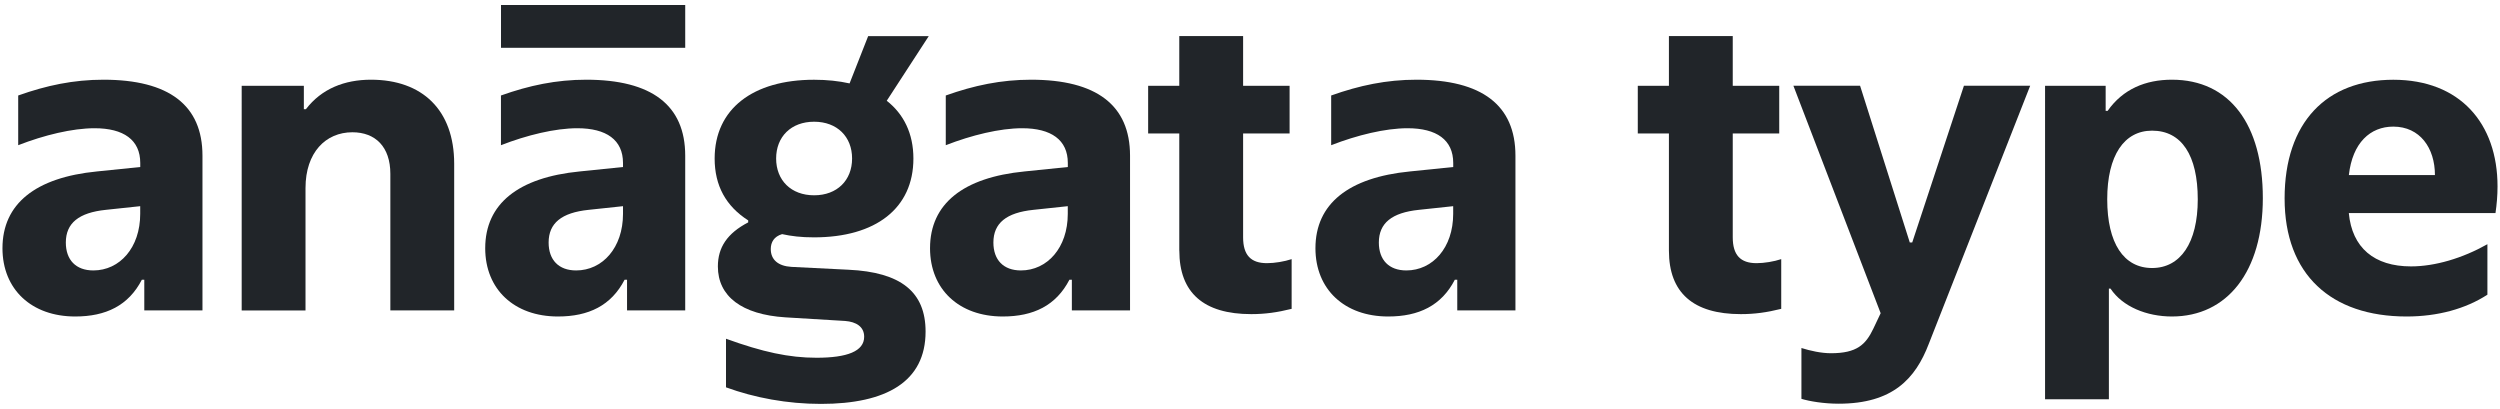 <?xml version="1.0" encoding="UTF-8"?>
<svg id="Layer_1" data-name="Layer 1" xmlns="http://www.w3.org/2000/svg" viewBox="0 0 526 86" fill="#212529">
  <path
    d="M.52,52.22c0-9.35,6.97-14.88,19.89-16.15l9.1-.93v-.85c0-4.85-3.49-7.31-9.61-7.31-4.68,0-10.63,1.45-16.07,3.57v-10.46c5.95-2.12,11.65-3.32,17.94-3.32,13.77,0,20.83,5.36,20.83,15.98v32.56h-12.24v-6.46h-.51c-2.81,5.44-7.57,7.74-14.03,7.74-9.18,0-15.3-5.7-15.3-14.37ZM19.64,56.9c5.53,0,9.86-4.76,9.86-11.9v-1.62l-7.23.77c-5.7.59-8.42,2.8-8.42,6.88,0,3.66,2.12,5.87,5.78,5.87Z" />
  <path
    d="M50.84,18.05h13.09v4.93h.43c3.31-4.33,8.16-6.21,13.69-6.21,10.8,0,17.51,6.38,17.51,17.68v30.86h-13.43v-28.73c0-5.7-3.15-8.75-7.99-8.75-5.61,0-9.86,4.25-9.86,11.73v25.76h-13.43V18.05Z" />
  <path
    d="M102.09,52.22c0-9.35,6.97-14.88,19.89-16.15l9.1-.93v-.85c0-4.85-3.49-7.31-9.61-7.31-4.68,0-10.63,1.45-16.07,3.57v-10.46c5.95-2.12,11.65-3.32,17.94-3.32,13.77,0,20.83,5.36,20.83,15.98v32.56h-12.24v-6.46h-.51c-2.81,5.44-7.57,7.74-14.03,7.74-9.18,0-15.3-5.7-15.3-14.37ZM105.41,1.05h38.76v9.01h-38.76V1.05ZM121.22,56.9c5.53,0,9.86-4.76,9.86-11.9v-1.62l-7.23.77c-5.7.59-8.42,2.8-8.42,6.88,0,3.66,2.12,5.87,5.78,5.87Z" />
  <path
    d="M152.75,81.47v-10.2c7.74,2.8,13.26,4,19.04,4,6.46,0,10.03-1.36,10.03-4.42,0-2.12-1.7-3.14-4-3.32l-12.58-.76c-9.18-.59-14.2-4.42-14.2-10.71,0-4,1.96-6.97,6.38-9.27v-.42c-4.68-2.98-7.06-7.31-7.06-13.01,0-10.46,8.08-16.58,20.91-16.58,2.72,0,5.19.26,7.48.77l3.91-9.95h12.75l-8.84,13.6c3.57,2.8,5.61,6.89,5.61,12.16,0,10.46-7.91,16.58-20.91,16.58-2.72,0-4.76-.25-6.72-.68-1.7.51-2.38,1.7-2.38,3.15,0,2.21,1.53,3.57,4.34,3.74l11.99.6c11.05.51,16.24,4.67,16.24,13.01,0,10.54-8.25,15.22-22.02,15.22-7.06,0-13.94-1.28-19.98-3.49ZM179.28,33.35c0-4.59-3.15-7.74-7.99-7.74s-7.99,3.15-7.99,7.74,3.15,7.74,7.99,7.74,7.99-3.15,7.99-7.74Z" />
  <path
    d="M195.68,52.22c0-9.35,6.97-14.88,19.89-16.15l9.1-.93v-.85c0-4.85-3.49-7.31-9.61-7.31-4.68,0-10.63,1.45-16.07,3.57v-10.46c5.95-2.12,11.65-3.32,17.94-3.32,13.77,0,20.83,5.36,20.83,15.98v32.56h-12.24v-6.46h-.51c-2.81,5.44-7.57,7.74-14.03,7.74-9.18,0-15.3-5.7-15.3-14.37ZM214.8,56.9c5.53,0,9.86-4.76,9.86-11.9v-1.62l-7.23.77c-5.7.59-8.42,2.8-8.42,6.88,0,3.66,2.12,5.87,5.78,5.87Z" />
  <path
    d="M248.12,52.73v-24.65h-6.55v-10.03h6.55V7.59h13.43v10.46h9.78v10.03h-9.78v21.85c0,3.74,1.62,5.44,5.02,5.44,1.62,0,3.66-.34,5.19-.85v10.46c-3.06.76-5.61,1.11-8.5,1.11-10.03,0-15.13-4.51-15.13-13.35Z" />
  <path
    d="M276.77,52.22c0-9.35,6.97-14.88,19.89-16.15l9.1-.93v-.85c0-4.85-3.48-7.31-9.61-7.31-4.68,0-10.62,1.45-16.07,3.57v-10.46c5.95-2.12,11.65-3.32,17.94-3.32,13.77,0,20.83,5.36,20.83,15.98v32.56h-12.24v-6.46h-.51c-2.8,5.44-7.56,7.74-14.03,7.74-9.18,0-15.3-5.7-15.3-14.37ZM295.89,56.9c5.53,0,9.86-4.76,9.86-11.9v-1.62l-7.22.77c-5.7.59-8.42,2.8-8.42,6.88,0,3.66,2.12,5.87,5.78,5.87Z" />
  <path
    d="M351.14,52.73v-24.65h-6.55v-10.03h6.55V7.59h13.43v10.46h9.78v10.03h-9.78v21.85c0,3.74,1.62,5.44,5.01,5.44,1.62,0,3.66-.34,5.19-.85v10.46c-3.06.76-5.61,1.11-8.5,1.11-10.03,0-15.13-4.51-15.13-13.35Z" />
  <path
    d="M379.02,83.93v-10.71c1.87.59,4.17,1.1,6.21,1.1,5.44,0,7.31-1.79,8.93-5.19l1.53-3.23-18.36-47.86h14.03l10.46,32.98h.51l10.88-32.98h13.94l-21.34,54.32c-2.8,7.31-7.57,12.58-18.96,12.58-3.15,0-6.12-.51-7.82-1.02Z" />
  <path
    d="M430.28,18.05h12.75v5.27h.42c3.23-4.59,7.99-6.55,13.52-6.55,12.16,0,19.13,9.44,19.13,24.91s-7.48,24.91-19.13,24.91c-5.27,0-10.37-2.04-12.92-5.87h-.34v23.29h-13.43V18.05ZM462.41,41.94c0-9.27-3.4-14.45-9.61-14.45-5.87,0-9.44,5.19-9.44,14.45s3.49,14.45,9.44,14.45,9.61-5.27,9.61-14.45Z" />
  <path
    d="M480.68,41.77c0-16.07,8.84-24.99,22.87-24.99s21.93,9.18,21.93,22.44c0,1.96-.17,3.83-.43,5.61h-30.86c.68,7.31,5.36,11.22,13.09,11.22,5.02,0,10.8-1.7,16.07-4.67v10.62c-4.59,2.98-10.46,4.59-17,4.59-15.9,0-25.67-8.84-25.67-24.82ZM512.31,36.84c0-5.7-3.15-10.2-8.76-10.2-4.85,0-8.59,3.4-9.35,10.2h18.11Z" />
</svg>
